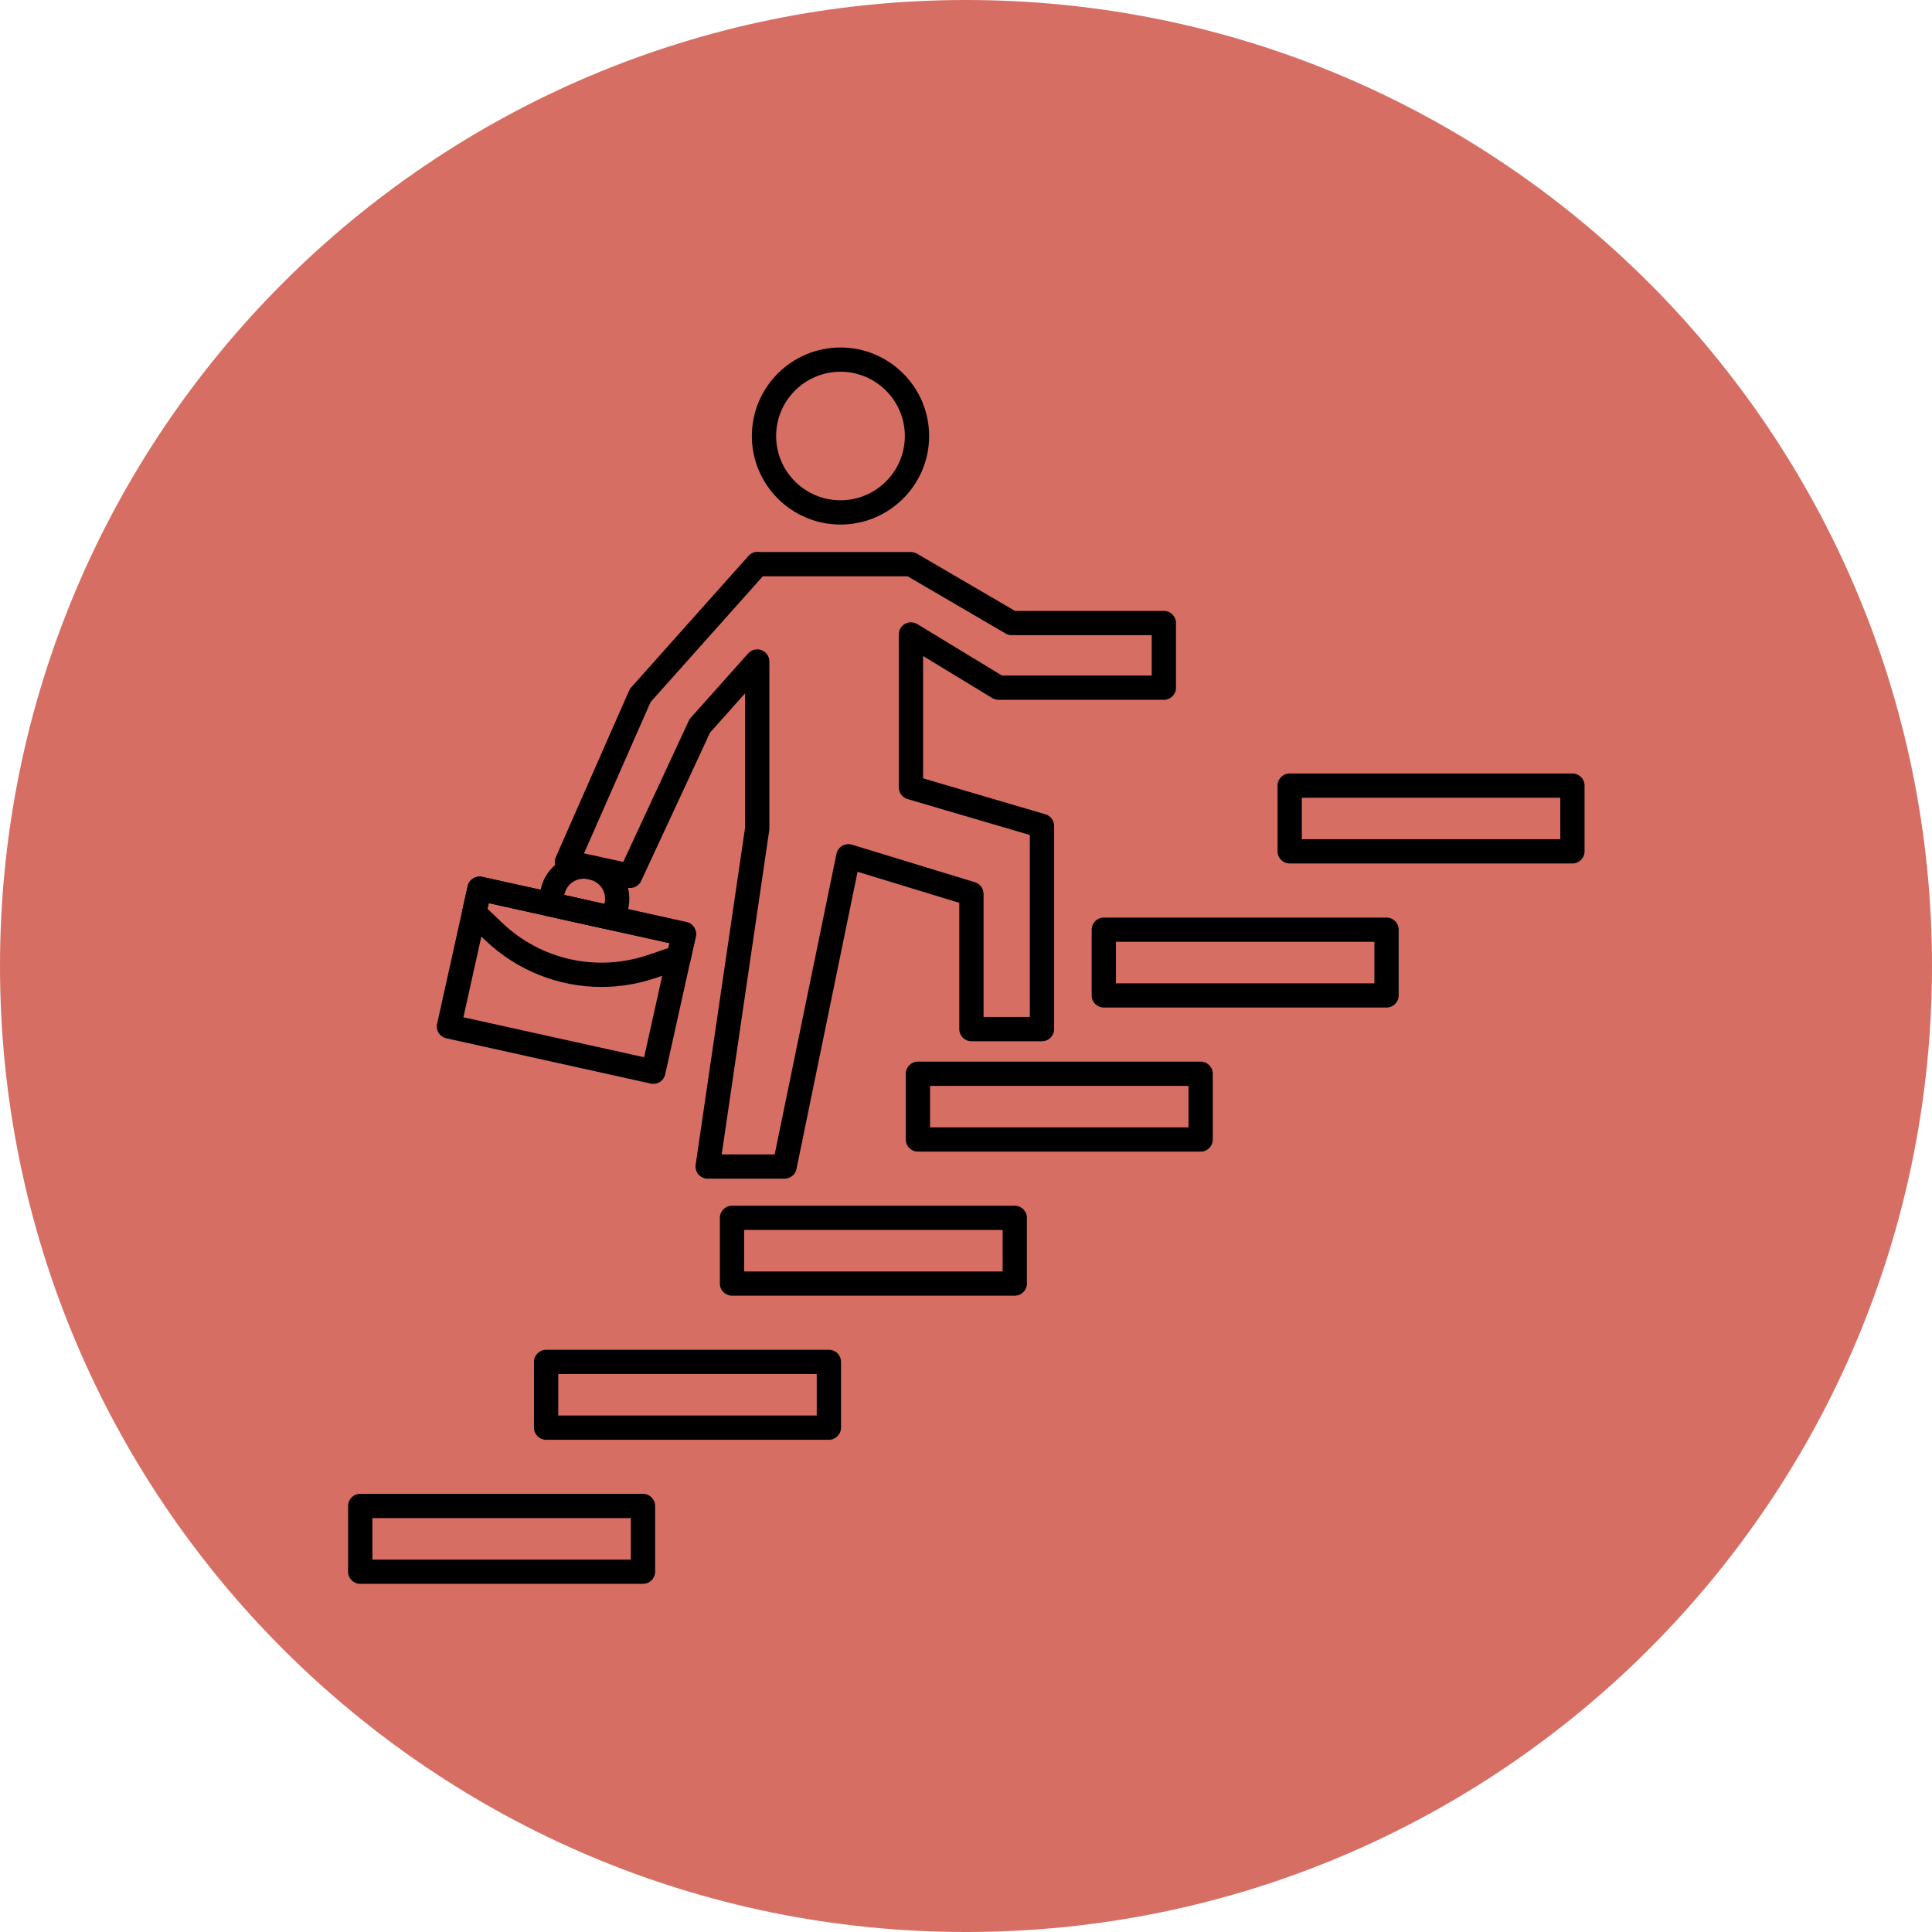 <svg xmlns="http://www.w3.org/2000/svg" xmlns:xlink="http://www.w3.org/1999/xlink" width="500" zoomAndPan="magnify" viewBox="0 0 375 375" height="500" preserveAspectRatio="xMidYMid meet" version="1.2"><defs><clipPath id="94a3fc82f2"><path d="M 187.5 0 C 83.945 0 0 83.945 0 187.5 C 0 291.055 83.945 375 187.5 375 C 291.055 375 375 291.055 375 187.5 C 375 83.945 291.055 0 187.5 0 Z M 187.5 0"></path></clipPath><clipPath id="38fc161e35"><path d="M 67.57 289 L 128 289 L 128 307.418 L 67.57 307.418 Z M 67.57 289"></path></clipPath><clipPath id="52cea314fb"><path d="M 247 150 L 307.57 150 L 307.57 168 L 247 168 Z M 247 150"></path></clipPath><clipPath id="d5868a4c69"><path d="M 145 67.418 L 181 67.418 L 181 102 L 145 102 Z M 145 67.418"></path></clipPath></defs><g id="fd0b3fc527"><rect x="0" width="375" y="0" height="375" style="fill:#ffffff;fill-opacity:1;stroke:none;"></rect><rect x="0" width="375" y="0" height="375" style="fill:#ffffff;fill-opacity:1;stroke:none;"></rect><g clip-rule="nonzero" clip-path="url(#94a3fc82f2)"><rect x="0" width="375" y="0" height="375" style="fill:#d76e63;fill-opacity:1;stroke:none;"></rect></g><g clip-rule="nonzero" clip-path="url(#38fc161e35)"><path style="stroke:none;fill-rule:nonzero;fill:#000000;fill-opacity:1;" d="M 72.281 302.715 L 122.445 302.715 L 122.445 294.664 L 72.281 294.664 Z M 124.801 307.422 L 69.922 307.422 C 68.621 307.422 67.566 306.371 67.566 305.07 L 67.566 292.309 C 67.566 291.008 68.621 289.953 69.922 289.953 L 124.801 289.953 C 126.105 289.953 127.16 291.008 127.16 292.309 L 127.16 305.07 C 127.16 306.371 126.105 307.422 124.801 307.422"></path></g><path style="stroke:none;fill-rule:nonzero;fill:#000000;fill-opacity:1;" d="M 108.359 274.75 L 158.527 274.75 L 158.527 266.699 L 108.359 266.699 Z M 160.883 279.461 L 106.004 279.461 C 104.703 279.461 103.645 278.406 103.645 277.105 L 103.645 264.344 C 103.645 263.043 104.703 261.988 106.004 261.988 L 160.883 261.988 C 162.184 261.988 163.242 263.043 163.242 264.344 L 163.242 277.105 C 163.242 278.406 162.184 279.461 160.883 279.461"></path><path style="stroke:none;fill-rule:nonzero;fill:#000000;fill-opacity:1;" d="M 144.441 246.785 L 194.605 246.785 L 194.605 238.734 L 144.441 238.734 Z M 196.965 251.492 L 142.086 251.492 C 140.781 251.492 139.727 250.438 139.727 249.141 L 139.727 236.379 C 139.727 235.082 140.781 234.027 142.086 234.027 L 196.965 234.027 C 198.266 234.027 199.32 235.082 199.32 236.379 L 199.32 249.141 C 199.32 250.438 198.266 251.492 196.965 251.492"></path><path style="stroke:none;fill-rule:nonzero;fill:#000000;fill-opacity:1;" d="M 180.523 218.824 L 230.688 218.824 L 230.688 210.77 L 180.523 210.77 Z M 233.043 223.531 L 178.164 223.531 C 176.863 223.531 175.809 222.477 175.809 221.176 L 175.809 208.414 C 175.809 207.113 176.863 206.059 178.164 206.059 L 233.043 206.059 C 234.344 206.059 235.402 207.113 235.402 208.414 L 235.402 221.176 C 235.402 222.477 234.344 223.531 233.043 223.531"></path><path style="stroke:none;fill-rule:nonzero;fill:#000000;fill-opacity:1;" d="M 216.605 190.855 L 266.77 190.855 L 266.77 182.805 L 216.605 182.805 Z M 269.125 195.562 L 214.246 195.562 C 212.941 195.562 211.891 194.512 211.891 193.211 L 211.891 180.449 C 211.891 179.148 212.941 178.098 214.246 178.098 L 269.125 178.098 C 270.43 178.098 271.48 179.148 271.48 180.449 L 271.48 193.211 C 271.48 194.512 270.43 195.562 269.125 195.562"></path><g clip-rule="nonzero" clip-path="url(#52cea314fb)"><path style="stroke:none;fill-rule:nonzero;fill:#000000;fill-opacity:1;" d="M 252.684 162.891 L 302.852 162.891 L 302.852 154.84 L 252.684 154.84 Z M 305.207 167.598 L 250.328 167.598 C 249.027 167.598 247.969 166.547 247.969 165.246 L 247.969 152.484 C 247.969 151.184 249.027 150.129 250.328 150.129 L 305.207 150.129 C 306.508 150.129 307.562 151.184 307.562 152.484 L 307.562 165.246 C 307.562 166.547 306.508 167.598 305.207 167.598"></path></g><path style="stroke:none;fill-rule:nonzero;fill:#000000;fill-opacity:1;" d="M 140.082 224.07 L 150.367 224.07 L 162.355 165.73 C 162.492 165.078 162.891 164.516 163.465 164.176 C 164.035 163.84 164.723 163.758 165.355 163.949 L 189.242 171.246 C 190.234 171.551 190.91 172.465 190.91 173.5 L 190.91 197.395 L 199.891 197.395 L 199.891 162.07 L 176.148 155.098 C 175.145 154.805 174.457 153.883 174.457 152.84 L 174.457 123.145 C 174.457 122.293 174.918 121.508 175.66 121.09 C 176.402 120.676 177.312 120.691 178.039 121.133 L 194.477 131.121 L 223.547 131.121 L 223.547 123.285 L 196.379 123.285 C 195.961 123.285 195.547 123.176 195.188 122.965 L 176.168 111.859 L 148.059 111.859 L 126.277 136.273 L 113.355 165.641 L 120.969 167.301 L 133.699 139.891 C 133.797 139.68 133.926 139.488 134.078 139.312 L 145.219 126.828 C 145.871 126.098 146.902 125.844 147.816 126.191 C 148.73 126.543 149.336 127.414 149.336 128.391 L 149.336 160.797 C 149.336 160.914 149.328 161.027 149.312 161.141 Z M 152.289 228.777 L 137.355 228.777 C 136.672 228.777 136.02 228.48 135.57 227.965 C 135.125 227.445 134.926 226.758 135.023 226.082 L 144.621 160.629 L 144.621 134.574 L 137.828 142.188 L 124.449 170.996 C 123.984 171.996 122.887 172.539 121.809 172.305 L 109.535 169.629 C 108.844 169.477 108.258 169.023 107.938 168.395 C 107.617 167.766 107.594 167.027 107.879 166.379 L 122.113 134.039 C 122.211 133.812 122.348 133.605 122.512 133.422 L 145.039 108.168 C 145.203 107.93 145.406 107.73 145.641 107.566 C 146.008 107.297 146.449 107.137 146.91 107.109 C 147.113 107.098 147.316 107.113 147.512 107.152 L 176.812 107.152 C 177.297 107.152 177.742 107.297 178.117 107.543 L 197.016 118.578 L 225.906 118.578 C 227.207 118.578 228.262 119.633 228.262 120.93 L 228.262 133.477 C 228.262 134.777 227.207 135.832 225.906 135.832 L 193.805 135.832 C 193.301 135.832 192.832 135.672 192.449 135.402 L 179.172 127.332 L 179.172 151.078 L 202.91 158.051 C 203.918 158.348 204.605 159.266 204.605 160.309 L 204.605 199.75 C 204.605 201.051 203.547 202.105 202.246 202.105 L 188.551 202.105 C 187.25 202.105 186.195 201.051 186.195 199.75 L 186.195 175.242 L 166.453 169.211 L 154.598 226.898 C 154.371 227.992 153.406 228.777 152.289 228.777"></path><g clip-rule="nonzero" clip-path="url(#d5868a4c69)"><path style="stroke:none;fill-rule:nonzero;fill:#000000;fill-opacity:1;" d="M 163.137 72.156 C 156.25 72.156 150.645 77.75 150.645 84.633 C 150.645 91.512 156.25 97.105 163.137 97.105 C 170.023 97.105 175.629 91.512 175.629 84.633 C 175.629 77.75 170.023 72.156 163.137 72.156 Z M 163.137 101.816 C 153.648 101.816 145.934 94.105 145.934 84.633 C 145.934 75.156 153.648 67.449 163.137 67.449 C 172.625 67.449 180.344 75.156 180.344 84.633 C 180.344 94.105 172.625 101.816 163.137 101.816"></path></g><path style="stroke:none;fill-rule:nonzero;fill:#000000;fill-opacity:1;" d="M 89.949 197.449 L 125.023 205.211 L 129.941 183.066 L 94.867 175.301 Z M 126.816 210.375 C 126.645 210.375 126.477 210.355 126.309 210.32 L 86.629 201.535 C 86.02 201.402 85.488 201.027 85.152 200.5 C 84.816 199.977 84.703 199.34 84.84 198.73 L 90.773 171.984 C 91.055 170.715 92.312 169.914 93.586 170.195 L 133.262 178.98 C 134.531 179.262 135.332 180.52 135.051 181.789 L 129.117 208.527 C 128.98 209.141 128.609 209.672 128.082 210.004 C 127.703 210.25 127.262 210.375 126.816 210.375"></path><path style="stroke:none;fill-rule:nonzero;fill:#000000;fill-opacity:1;" d="M 109.535 173.727 L 117.312 175.449 L 117.355 175.262 C 117.809 173.215 116.512 171.184 114.465 170.734 L 114.109 170.652 C 112.062 170.199 110.027 171.496 109.574 173.539 Z M 119.105 180.609 C 118.934 180.609 118.762 180.594 118.594 180.555 L 106.211 177.812 C 104.941 177.535 104.141 176.277 104.422 175.004 L 104.973 172.52 C 105.988 167.941 110.543 165.043 115.129 166.055 L 115.484 166.133 C 120.07 167.152 122.973 171.699 121.957 176.277 L 121.406 178.766 C 121.27 179.379 120.898 179.906 120.371 180.242 C 119.988 180.484 119.551 180.609 119.105 180.609"></path><path style="stroke:none;fill-rule:nonzero;fill:#000000;fill-opacity:1;" d="M 94.621 176.398 L 97.414 179.066 C 104.988 186.32 115.863 188.727 125.793 185.352 L 129.73 184.016 L 129.941 183.066 L 94.867 175.301 Z M 116.734 191.566 C 108.449 191.566 100.355 188.406 94.152 182.469 L 90.402 178.879 C 89.809 178.309 89.555 177.473 89.734 176.672 L 90.773 171.984 C 90.91 171.375 91.281 170.844 91.809 170.508 C 92.336 170.176 92.973 170.062 93.586 170.195 L 133.262 178.98 C 134.531 179.262 135.332 180.52 135.051 181.789 L 134.047 186.328 C 133.867 187.129 133.281 187.777 132.504 188.047 L 127.312 189.812 C 123.84 190.988 120.27 191.566 116.734 191.566"></path></g></svg>
